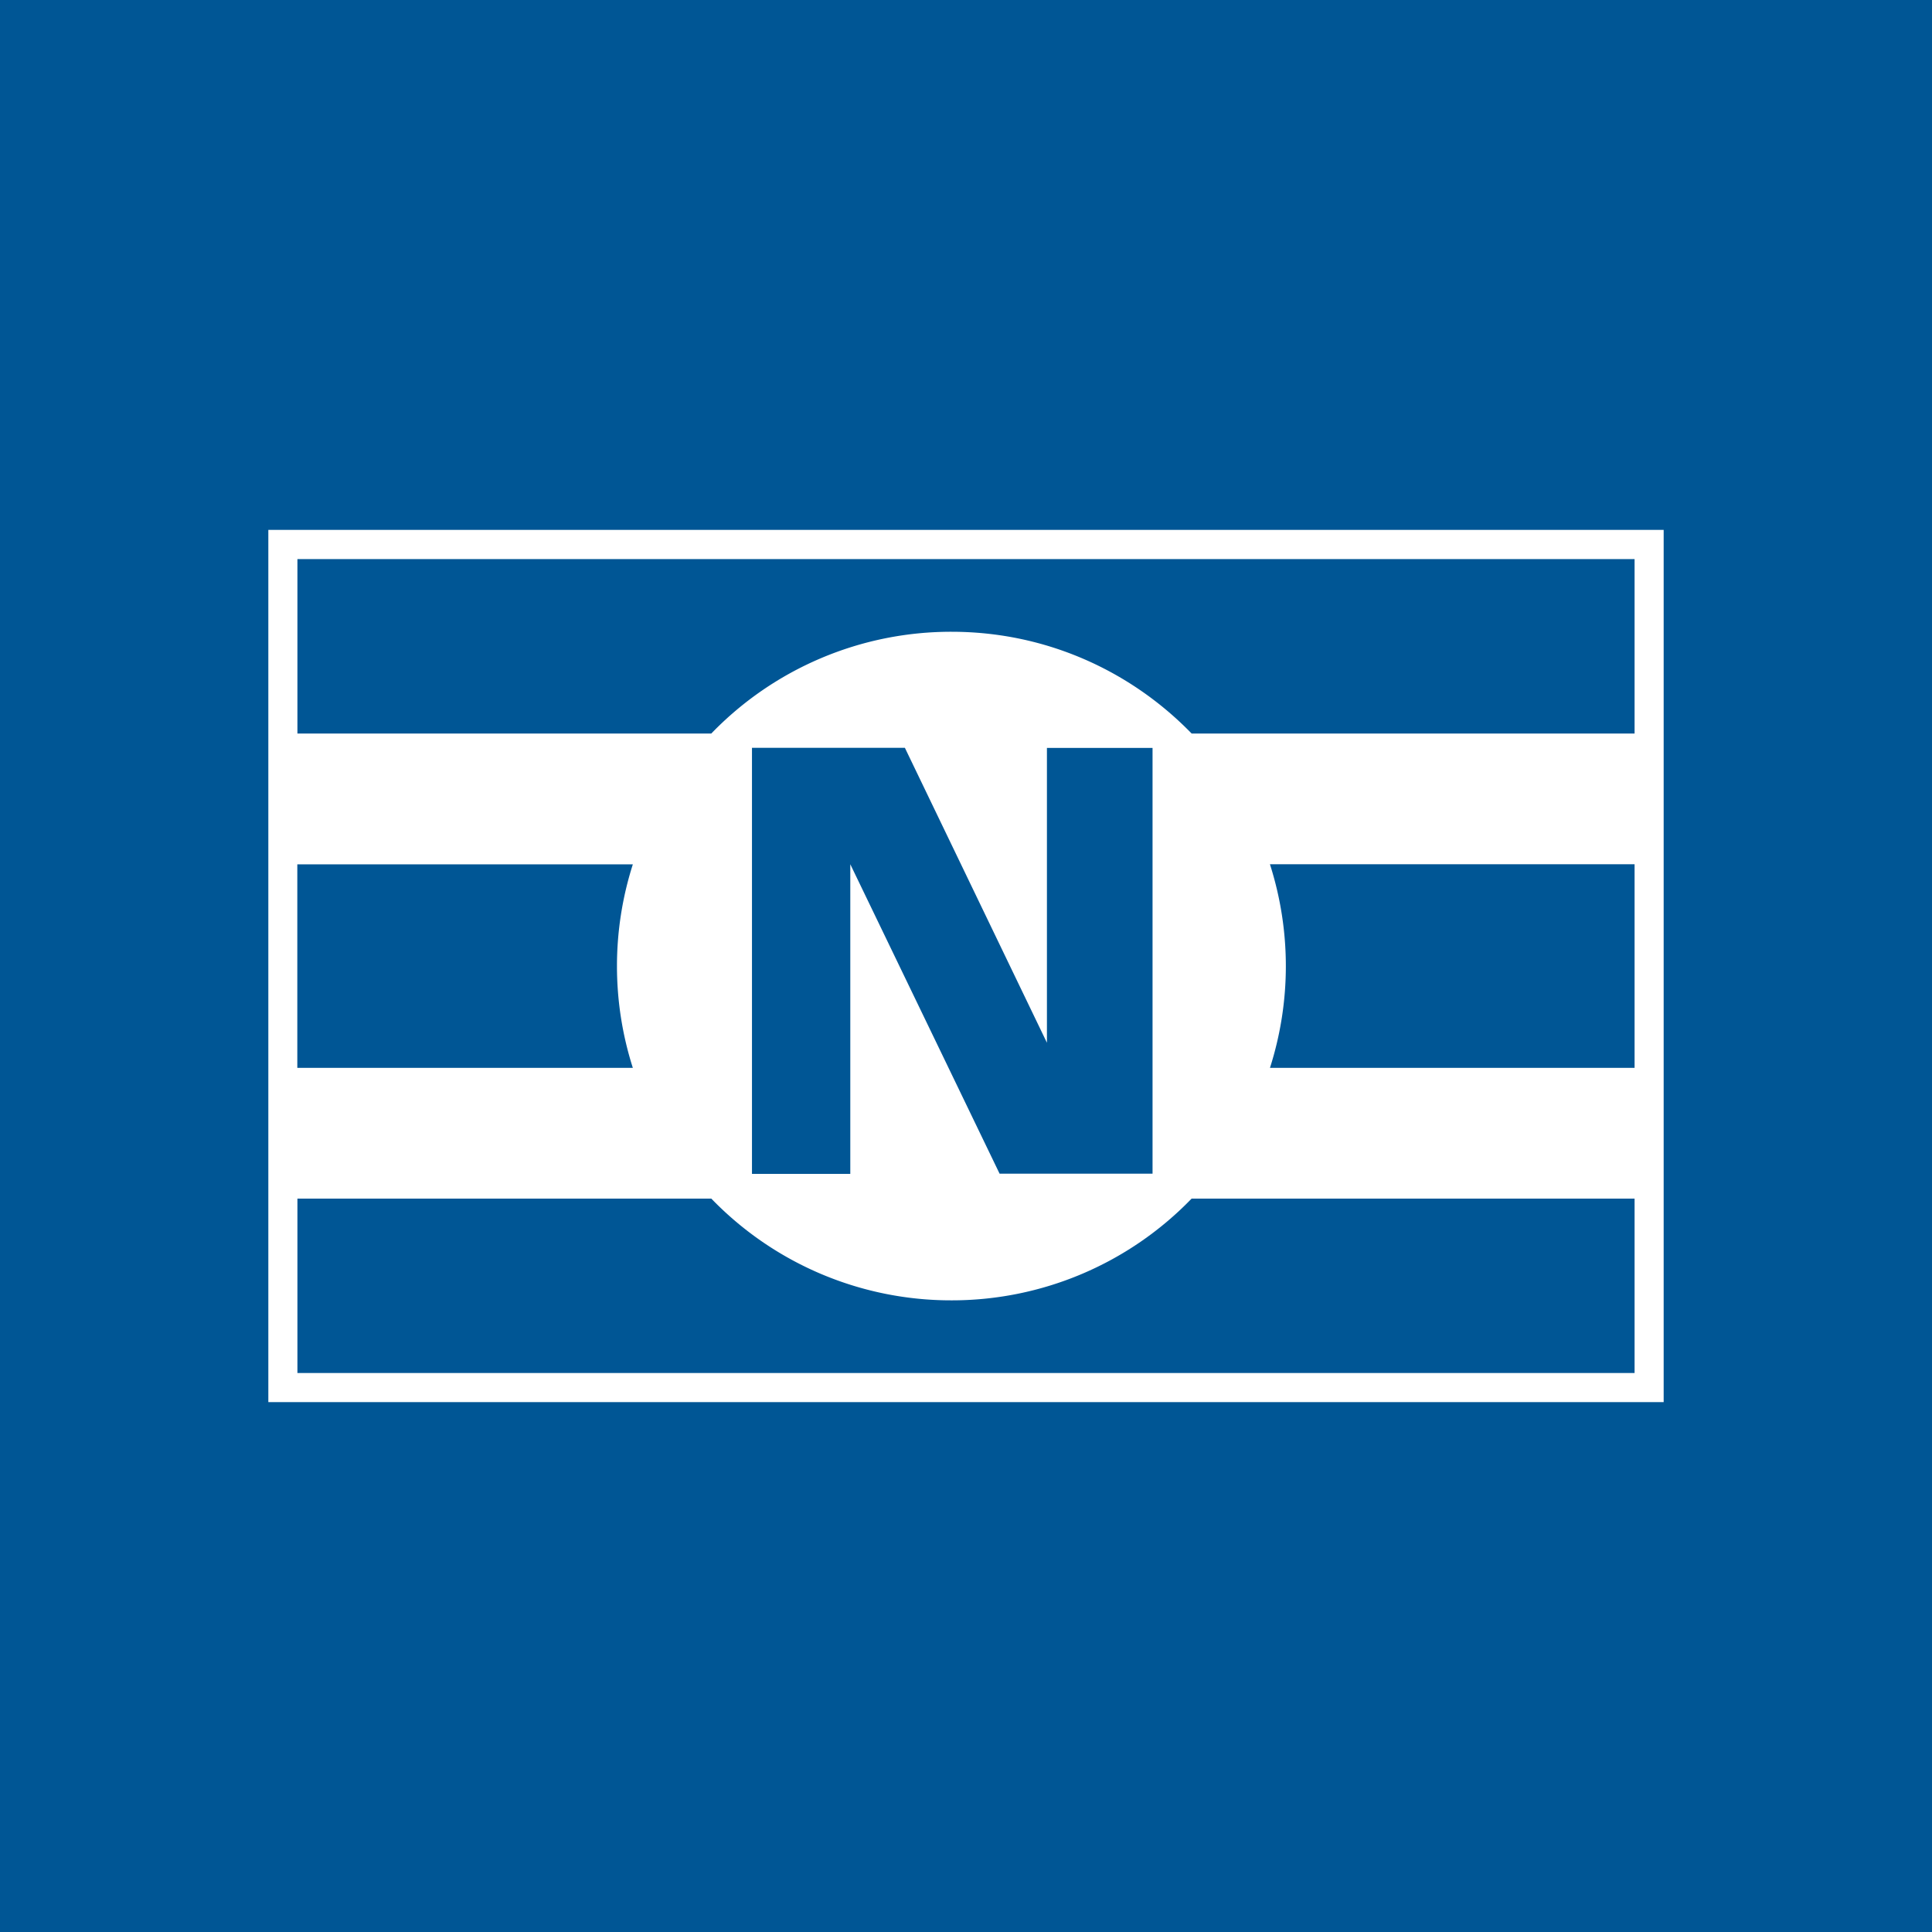 <svg xmlns="http://www.w3.org/2000/svg" viewBox="0 0 18 18">
  <rect x="0" y="0" width="18" height="18" fill="#808080" stroke="none"/>
  <g clip-path="url(#a)">
    <path fill="#005695" d="M0 0h18v18H0V0Z"/>
    <path fill="#005695" d="M15.5 4.938h-13v8.125h13V4.937Z"/>
    <path fill="#fff" d="M15.5 4.938v8.125h-13V4.937h13Zm-8.873 6.229H2.771v1.625h12.458v-1.625h-4.127a3.105 3.105 0 0 1-2.237.948 3.105 3.105 0 0 1-2.238-.948Zm1.804-4.2H7.006v3.97h.916V8.052l1.391 2.883h1.425V6.968h-.984v2.747L8.431 6.968ZM5.897 8.053H2.77v1.896h3.126a3.113 3.113 0 0 1 0-1.896Zm5.935 0a3.112 3.112 0 0 1 0 1.896h3.397V8.052h-3.397Zm3.397-2.844H2.771v1.625h3.856a3.105 3.105 0 0 1 2.238-.948c.878 0 1.67.364 2.237.948h4.127V5.208Z"/>
  </g>
  <defs>
    <clipPath id="a">
      <path fill="#fff" d="M0 0h18v18H0z"/>
    </clipPath>
  </defs>
</svg>
